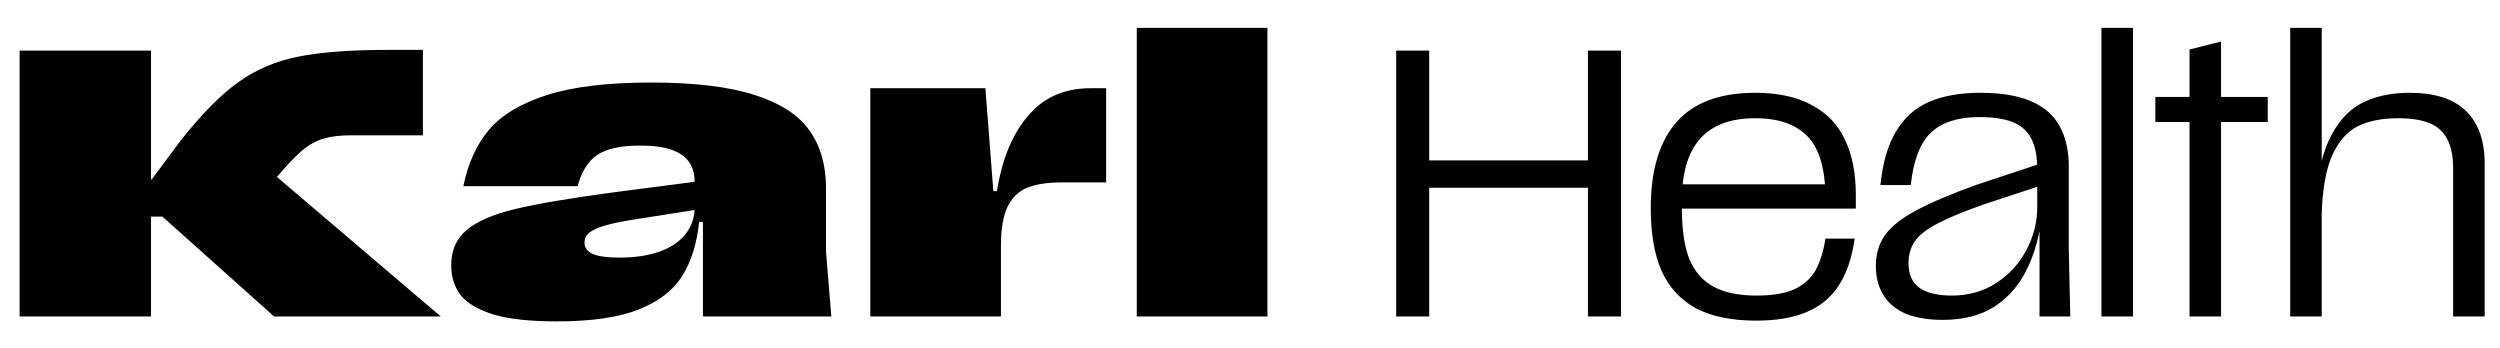<svg xmlns="http://www.w3.org/2000/svg" fill="none" viewBox="0 0 79 11" height="11" width="79">
<path fill="black" d="M5.132 6.844H4.58V5.668H4.796L5.708 4.444C6.372 3.604 6.98 2.988 7.532 2.596C8.092 2.196 8.72 1.928 9.416 1.792C10.112 1.648 11.072 1.576 12.296 1.576H13.364V4.276H11.096C10.76 4.276 10.48 4.308 10.256 4.372C10.04 4.428 9.828 4.536 9.62 4.696C9.42 4.856 9.184 5.092 8.912 5.404C8.744 5.596 8.568 5.8 8.384 6.016L8.348 5.248L13.928 10H8.66L5.132 6.844ZM0.62 1.6H4.772V10H0.62V1.6ZM17.593 10.156C16.753 10.156 16.09 10.084 15.601 9.94C15.114 9.788 14.765 9.584 14.557 9.328C14.357 9.064 14.258 8.748 14.258 8.38C14.258 7.916 14.418 7.548 14.738 7.276C15.066 6.996 15.582 6.772 16.285 6.604C16.989 6.436 18.029 6.26 19.405 6.076L22.177 5.716L22.154 6.604L20.245 6.904C19.758 6.976 19.39 7.048 19.142 7.12C18.893 7.192 18.718 7.272 18.613 7.36C18.517 7.44 18.47 7.54 18.47 7.66C18.47 7.828 18.561 7.952 18.745 8.032C18.93 8.104 19.206 8.14 19.573 8.14C20.07 8.14 20.494 8.076 20.846 7.948C21.206 7.82 21.477 7.636 21.662 7.396C21.854 7.156 21.95 6.876 21.95 6.556V5.8C21.957 5.528 21.901 5.304 21.782 5.128C21.662 4.952 21.474 4.82 21.218 4.732C20.97 4.644 20.637 4.6 20.221 4.6C19.613 4.6 19.162 4.7 18.866 4.9C18.578 5.1 18.373 5.428 18.253 5.884H14.642C14.786 5.172 15.053 4.58 15.445 4.108C15.845 3.636 16.457 3.268 17.282 3.004C18.105 2.74 19.201 2.608 20.57 2.608C21.945 2.608 23.041 2.74 23.858 3.004C24.674 3.268 25.25 3.644 25.585 4.132C25.93 4.62 26.102 5.224 26.102 5.944V7.948L26.27 10H22.213V7.012H22.093C22.021 7.7 21.841 8.272 21.553 8.728C21.273 9.176 20.814 9.528 20.174 9.784C19.541 10.032 18.681 10.156 17.593 10.156ZM27.502 2.788H31.138L31.39 6.04H31.63V10H27.502V2.788ZM31.366 7.768C31.366 6.824 31.47 5.98 31.678 5.236C31.894 4.484 32.23 3.888 32.686 3.448C33.15 3.008 33.742 2.788 34.462 2.788H34.954V5.764H33.55C33.102 5.764 32.738 5.82 32.458 5.932C32.186 6.044 31.978 6.248 31.834 6.544C31.698 6.832 31.63 7.24 31.63 7.768H31.366ZM35.922 0.88H40.05V10H35.922V0.88ZM50.179 1.6H51.223V10H50.179V1.6ZM44.119 1.6H45.163V10H44.119V1.6ZM44.971 5.068H50.347V5.932H44.971V5.068ZM55.5 10.132C54.716 10.132 54.076 10 53.58 9.736C53.092 9.464 52.732 9.068 52.5 8.548C52.276 8.028 52.164 7.372 52.164 6.58C52.164 5.38 52.436 4.472 52.98 3.856C53.524 3.24 54.352 2.932 55.464 2.932C56.192 2.932 56.792 3.064 57.264 3.328C57.744 3.584 58.092 3.952 58.308 4.432C58.532 4.904 58.644 5.48 58.644 6.16V6.592H52.932V5.824H58.02L57.684 6.172C57.676 5.636 57.6 5.192 57.456 4.84C57.312 4.48 57.076 4.208 56.748 4.024C56.42 3.832 55.992 3.736 55.464 3.736C54.688 3.736 54.108 3.952 53.724 4.384C53.34 4.816 53.148 5.464 53.148 6.328V6.604C53.148 7.268 53.228 7.8 53.388 8.2C53.556 8.592 53.812 8.88 54.156 9.064C54.5 9.248 54.952 9.34 55.512 9.34C56 9.34 56.392 9.276 56.688 9.148C56.984 9.012 57.208 8.816 57.36 8.56C57.512 8.296 57.62 7.956 57.684 7.54H58.608C58.52 8.156 58.348 8.656 58.092 9.04C57.844 9.416 57.504 9.692 57.072 9.868C56.648 10.044 56.124 10.132 55.5 10.132ZM61.389 10.108C60.933 10.108 60.545 10.044 60.225 9.916C59.913 9.78 59.677 9.584 59.517 9.328C59.357 9.072 59.277 8.764 59.277 8.404C59.277 8.028 59.373 7.704 59.565 7.432C59.765 7.152 60.093 6.892 60.549 6.652C61.005 6.404 61.645 6.132 62.469 5.836L64.605 5.128L64.617 5.824L62.721 6.448C62.057 6.68 61.553 6.888 61.209 7.072C60.865 7.256 60.629 7.444 60.501 7.636C60.373 7.828 60.309 8.052 60.309 8.308C60.309 8.66 60.421 8.92 60.645 9.088C60.877 9.256 61.221 9.34 61.677 9.34C62.205 9.34 62.673 9.208 63.081 8.944C63.497 8.672 63.817 8.32 64.041 7.888C64.265 7.456 64.377 7.012 64.377 6.556V5.344C64.377 4.936 64.313 4.612 64.185 4.372C64.057 4.132 63.861 3.96 63.597 3.856C63.333 3.752 62.981 3.7 62.541 3.7C61.869 3.7 61.361 3.864 61.017 4.192C60.673 4.52 60.461 5.072 60.381 5.848H59.421C59.493 5.144 59.657 4.58 59.913 4.156C60.169 3.724 60.517 3.412 60.957 3.22C61.397 3.028 61.941 2.932 62.589 2.932C63.229 2.932 63.757 3.02 64.173 3.196C64.589 3.372 64.893 3.636 65.085 3.988C65.277 4.332 65.373 4.756 65.373 5.26V7.888L65.421 10H64.449V6.916L64.521 6.832C64.449 7.456 64.293 8.012 64.053 8.5C63.821 8.988 63.485 9.38 63.045 9.676C62.605 9.964 62.053 10.108 61.389 10.108ZM66.406 0.88H67.402V10H66.406V0.88ZM69.189 1.564L70.185 1.312V10H69.189V1.564ZM68.109 3.064H71.661V3.856H68.109V3.064ZM72.371 0.88H73.367V10H72.371V0.88ZM77.519 5.332C77.519 4.948 77.459 4.64 77.339 4.408C77.219 4.168 77.031 3.996 76.775 3.892C76.519 3.788 76.187 3.736 75.779 3.736C75.275 3.736 74.851 3.82 74.507 3.988C74.171 4.156 73.903 4.46 73.703 4.9C73.503 5.34 73.391 5.956 73.367 6.748H73.175C73.191 5.796 73.323 5.04 73.571 4.48C73.827 3.912 74.167 3.512 74.591 3.28C75.023 3.048 75.539 2.932 76.139 2.932C76.939 2.932 77.535 3.124 77.927 3.508C78.319 3.892 78.515 4.444 78.515 5.164V10H77.519V5.332Z"></path>
</svg>
